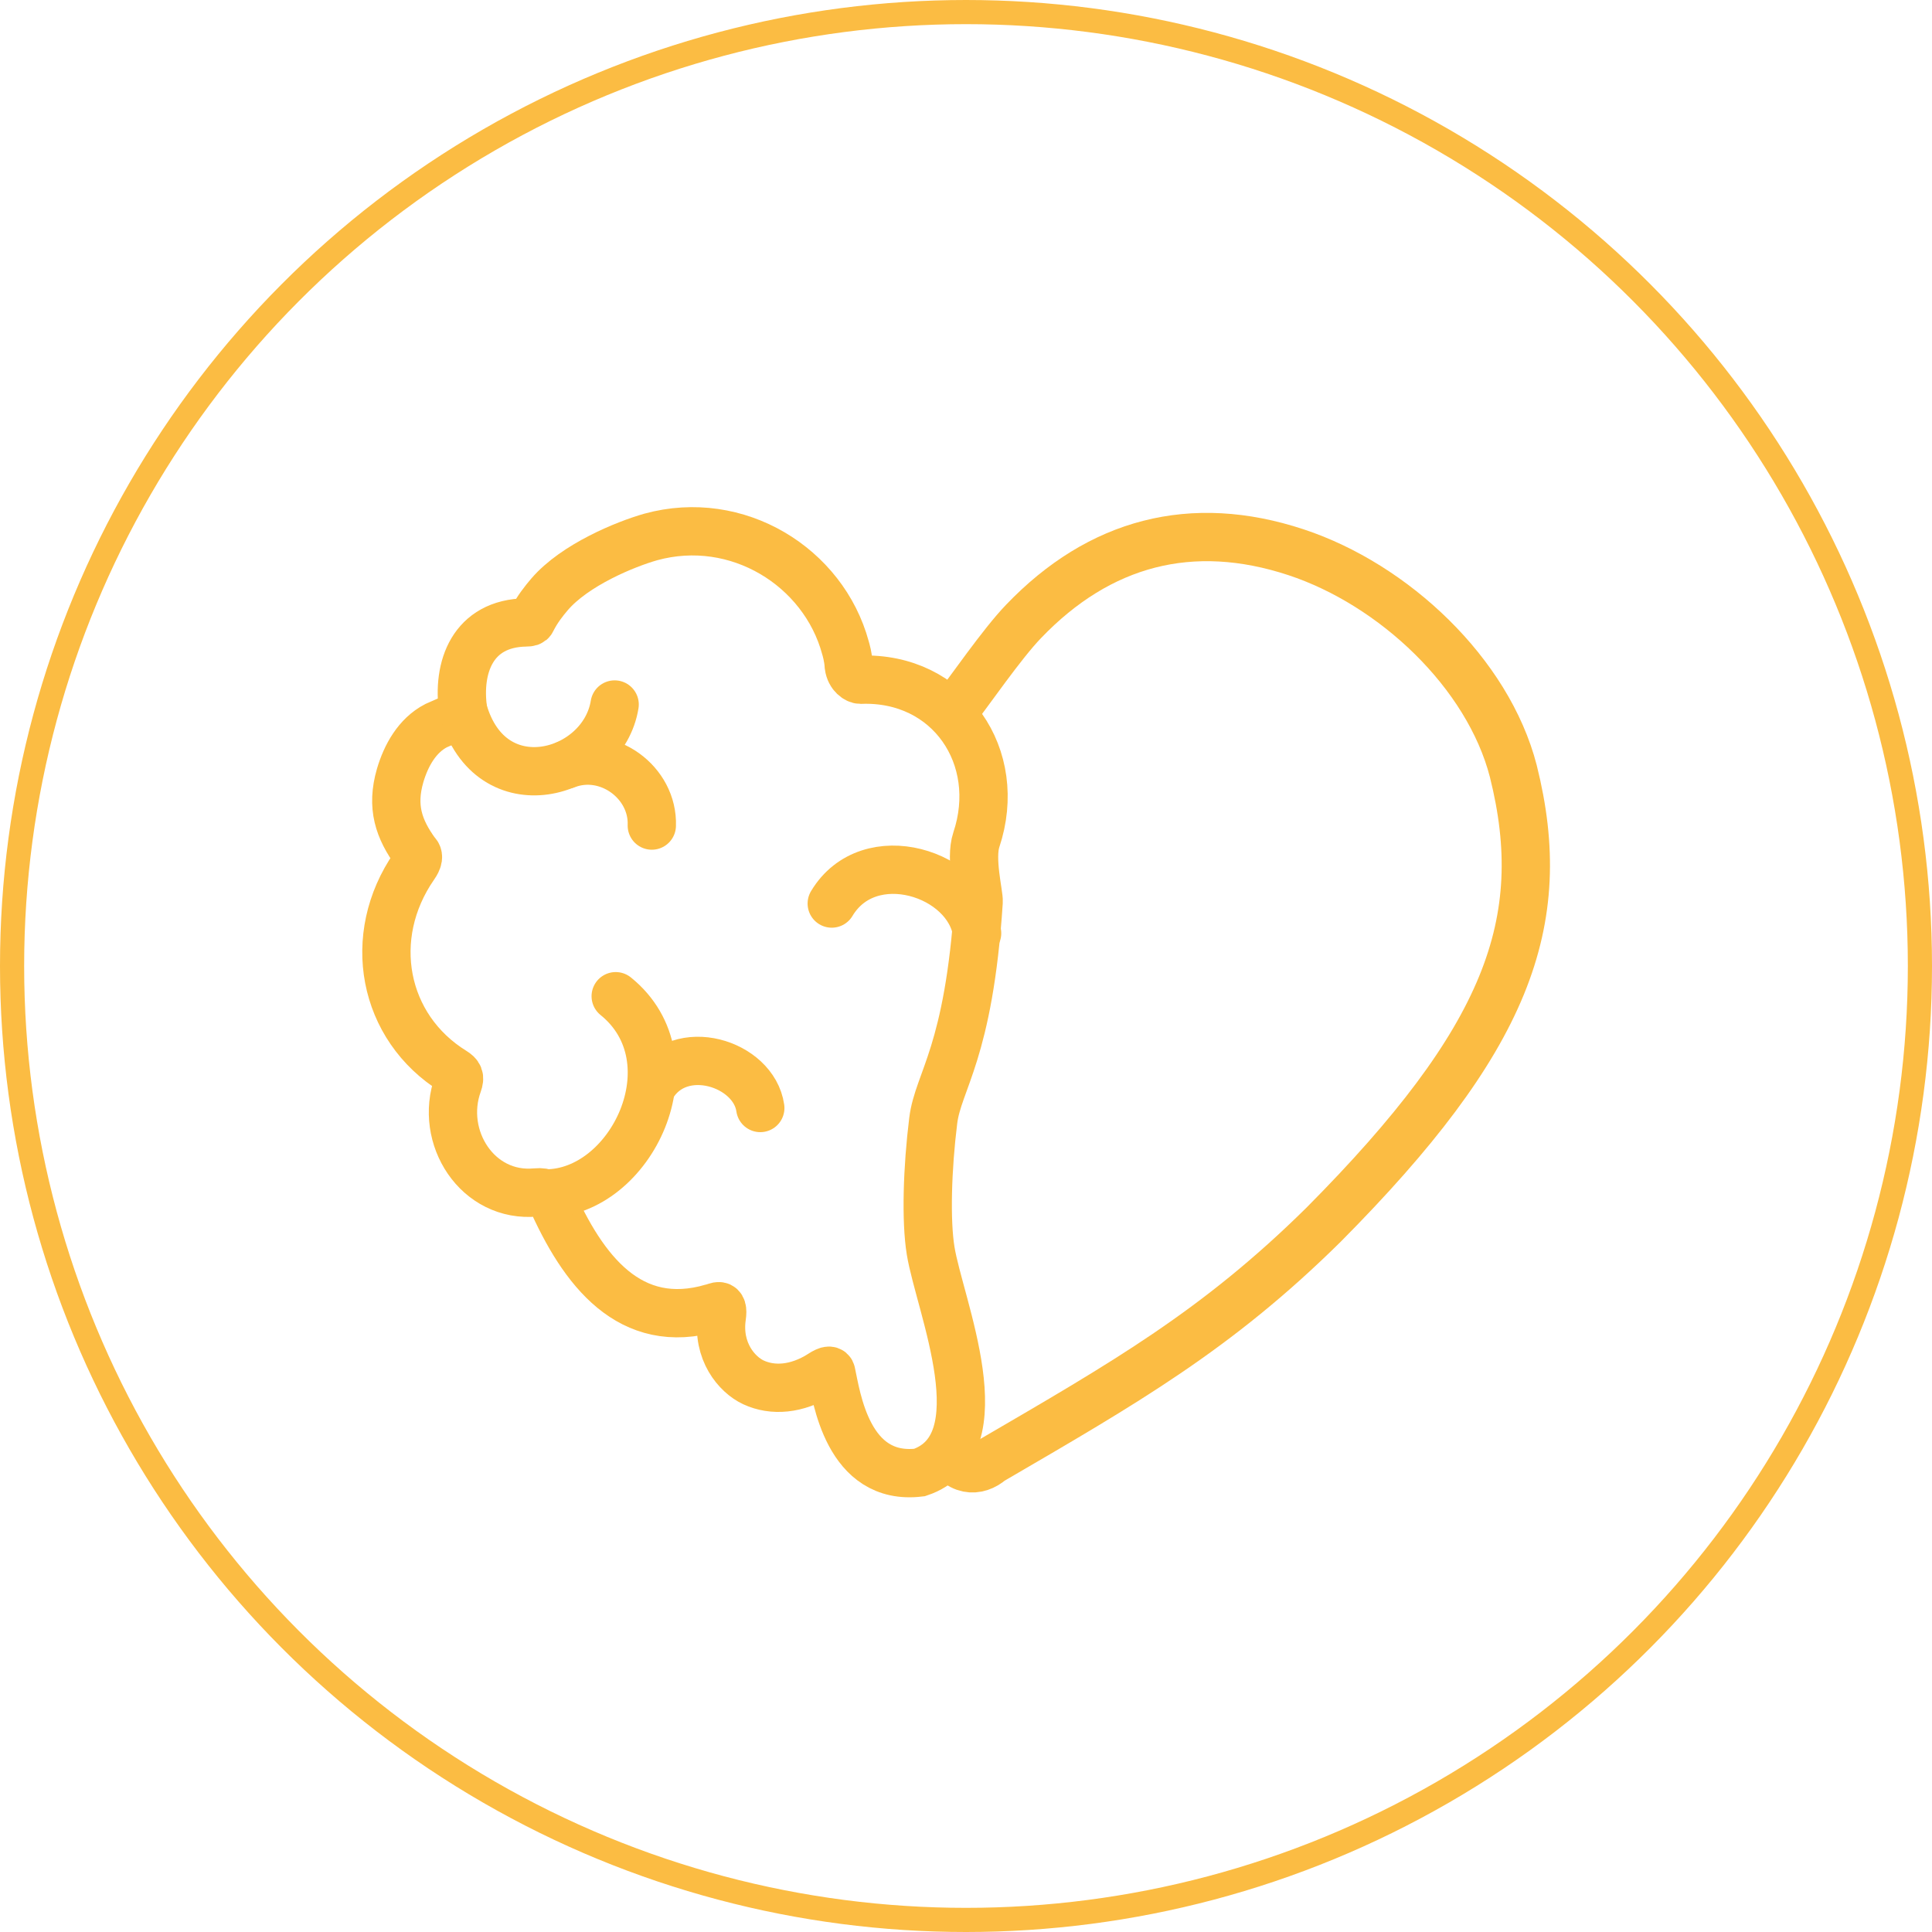<?xml version="1.0" encoding="UTF-8"?>
<svg xmlns="http://www.w3.org/2000/svg" width="80" height="80" viewBox="0 0 80 80" fill="none">
  <circle cx="40" cy="40" r="39.5" stroke="#FBBC43"></circle>
  <path d="M39.338 29.665C40.15 28.617 41.486 26.661 42.384 25.731C45.527 22.449 49.354 21.444 53.662 22.866C57.713 24.202 61.615 27.869 62.663 31.931C64.234 38.206 62.406 43.059 54.806 50.713C50.38 55.085 46.575 57.255 41.037 60.483C40.482 60.964 39.669 60.996 39.113 59.884" stroke="#FBBC43" stroke-width="2" stroke-miterlimit="10"></path>
  <path d="M38.076 60.974C35.083 61.337 34.634 57.799 34.42 56.837C34.378 56.623 34.004 56.912 33.993 56.912C32.988 57.542 31.994 57.607 31.203 57.243C30.508 56.922 29.685 55.95 29.888 54.528C29.984 53.876 29.653 54.133 29.503 54.154C26.083 55.159 24.137 52.614 22.801 49.579C22.779 49.514 22.63 49.333 22.192 49.376C19.776 49.611 18.162 47.088 18.963 44.875C19.059 44.608 19.006 44.501 18.782 44.362C15.842 42.545 15.126 38.782 17.146 35.864C17.21 35.767 17.424 35.479 17.221 35.308C16.505 34.324 16.195 33.405 16.569 32.112C16.815 31.278 17.274 30.455 18.055 30.049L18.835 29.706C19.295 29.514 19.188 29.642 19.177 29.418C18.92 27.633 19.562 25.805 21.785 25.773C21.914 25.773 21.988 25.751 22.01 25.698C22.245 25.227 22.523 24.885 22.758 24.608C23.806 23.389 25.89 22.534 26.948 22.234C30.529 21.251 34.1 23.474 35.008 26.82C35.03 26.895 35.126 27.216 35.147 27.579C35.201 27.975 35.489 28.146 35.629 28.146C39.316 28.007 41.572 31.353 40.428 34.773C40.161 35.564 40.546 37.05 40.524 37.339C40.118 43.614 38.846 44.758 38.643 46.404C38.397 48.381 38.333 50.551 38.536 51.791C38.9 54.047 41.422 59.852 38.076 60.974Z" stroke="#FBBC43" stroke-width="2" stroke-miterlimit="10"></path>
  <path d="M22.598 49.418C26.147 49.418 28.776 43.902 25.495 41.251" stroke="#FBBC43" stroke-width="2" stroke-miterlimit="10" stroke-linecap="round"></path>
  <path d="M31.482 45.88C31.215 44.02 28.136 43.058 26.992 44.982" stroke="#FBBC43" stroke-width="2" stroke-miterlimit="10" stroke-linecap="round"></path>
  <path d="M19.176 29.418C20.309 33.416 24.97 32.133 25.451 29.172" stroke="#FBBC43" stroke-width="2" stroke-miterlimit="10" stroke-linecap="round"></path>
  <path d="M40.46 38.643C40.107 36.153 35.981 34.838 34.441 37.414" stroke="#FBBC43" stroke-width="2" stroke-miterlimit="10" stroke-linecap="round"></path>
  <path d="M26.99 34.185C27.055 32.4 25.163 31 23.441 31.663" stroke="#FBBC43" stroke-width="2" stroke-miterlimit="10" stroke-linecap="round"></path>
</svg>
